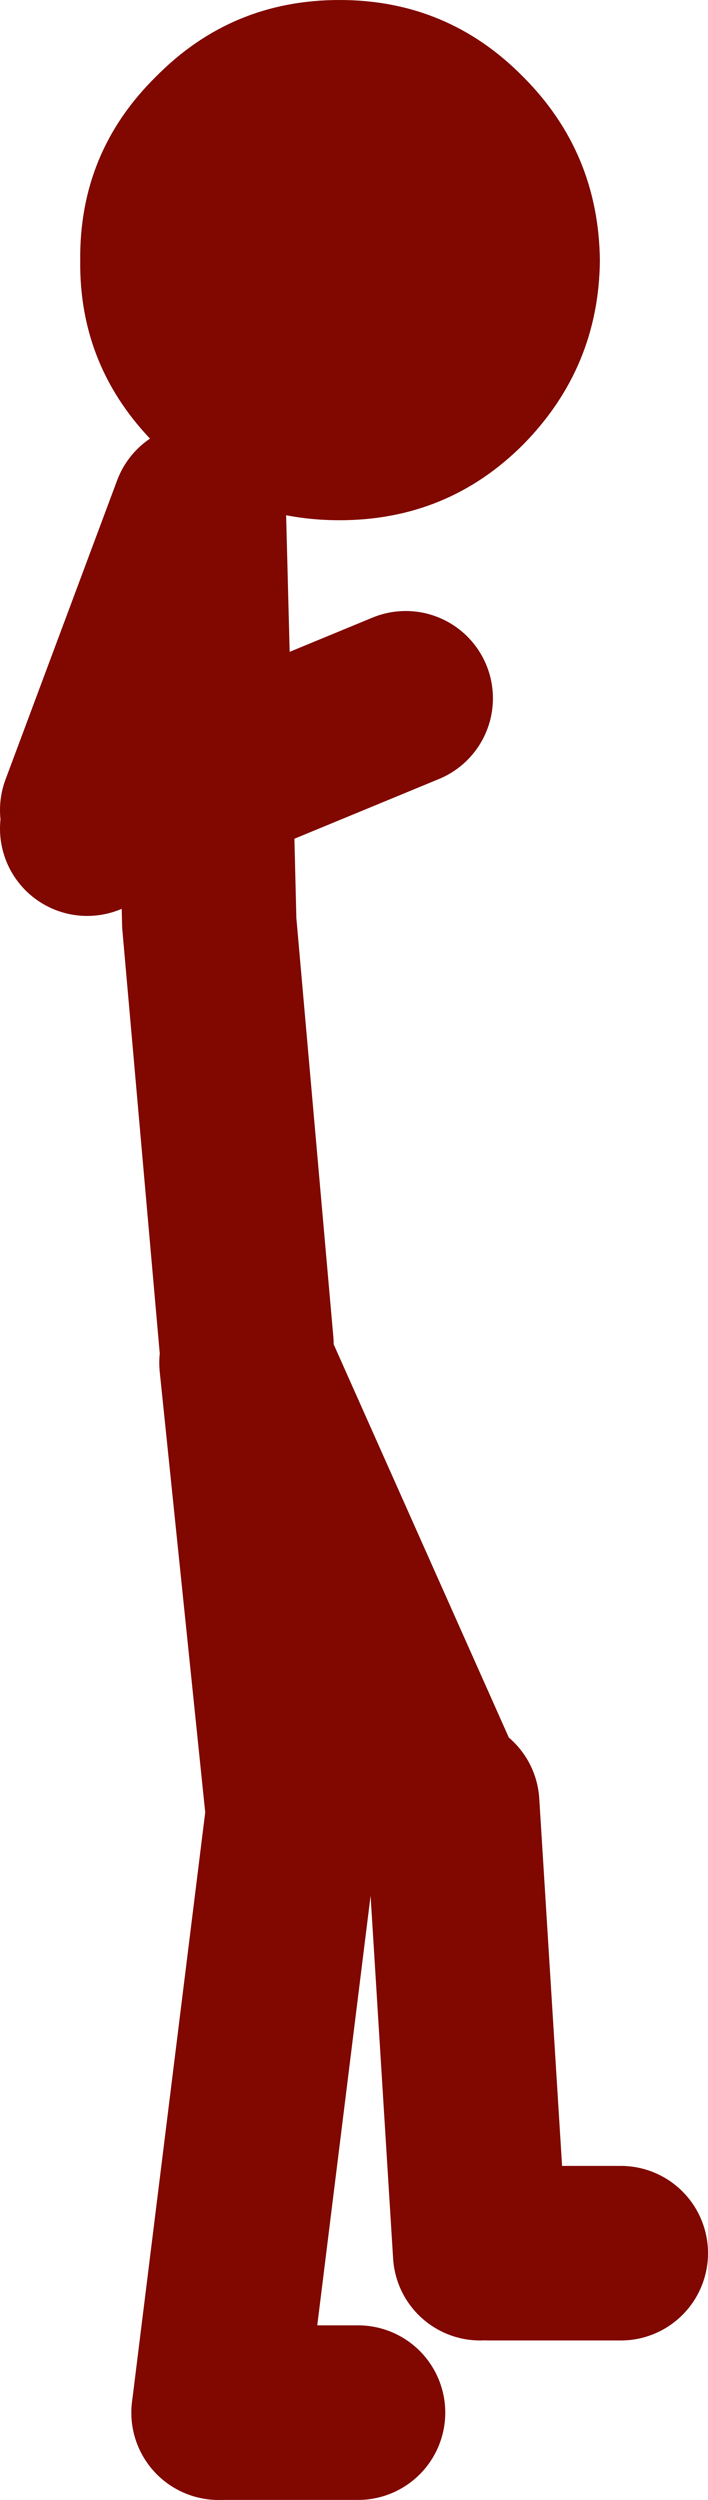 <?xml version="1.0" encoding="UTF-8" standalone="no"?>
<svg xmlns:xlink="http://www.w3.org/1999/xlink" height="107.4px" width="30.45px" xmlns="http://www.w3.org/2000/svg">
  <g transform="matrix(1.0, 0.0, 0.0, 1.0, 89.1, 55.0)">
    <path d="M-85.65 -43.8 Q-85.7 -48.45 -82.4 -51.7 -79.15 -55.0 -74.5 -55.0 -69.85 -55.0 -66.6 -51.7 -63.35 -48.45 -63.3 -43.8 -63.35 -39.2 -66.6 -35.9 -69.85 -32.65 -74.5 -32.65 -79.15 -32.65 -82.4 -35.9 -85.7 -39.2 -85.65 -43.8" fill="#800800" fill-rule="evenodd" stroke="none"/>
    <path d="M-85.35 -20.2 L-80.55 -33.05 -80.25 -21.45 -71.65 -25.0 M-78.5 2.75 L-80.1 -15.35 -80.25 -21.45 -85.35 -19.4 M-68.05 41.8 L-62.4 41.8 M-69.65 22.5 L-68.45 41.8 M-79.7 48.65 L-76.5 22.9 -78.5 3.55 -70.05 22.5" fill="none" stroke="#800800" stroke-linecap="round" stroke-linejoin="round" stroke-width="7.5"/>
    <path d="M-73.7 48.65 L-79.7 48.65" fill="none" stroke="#800800" stroke-linecap="round" stroke-linejoin="round" stroke-width="7.5"/>
  </g>
</svg>
